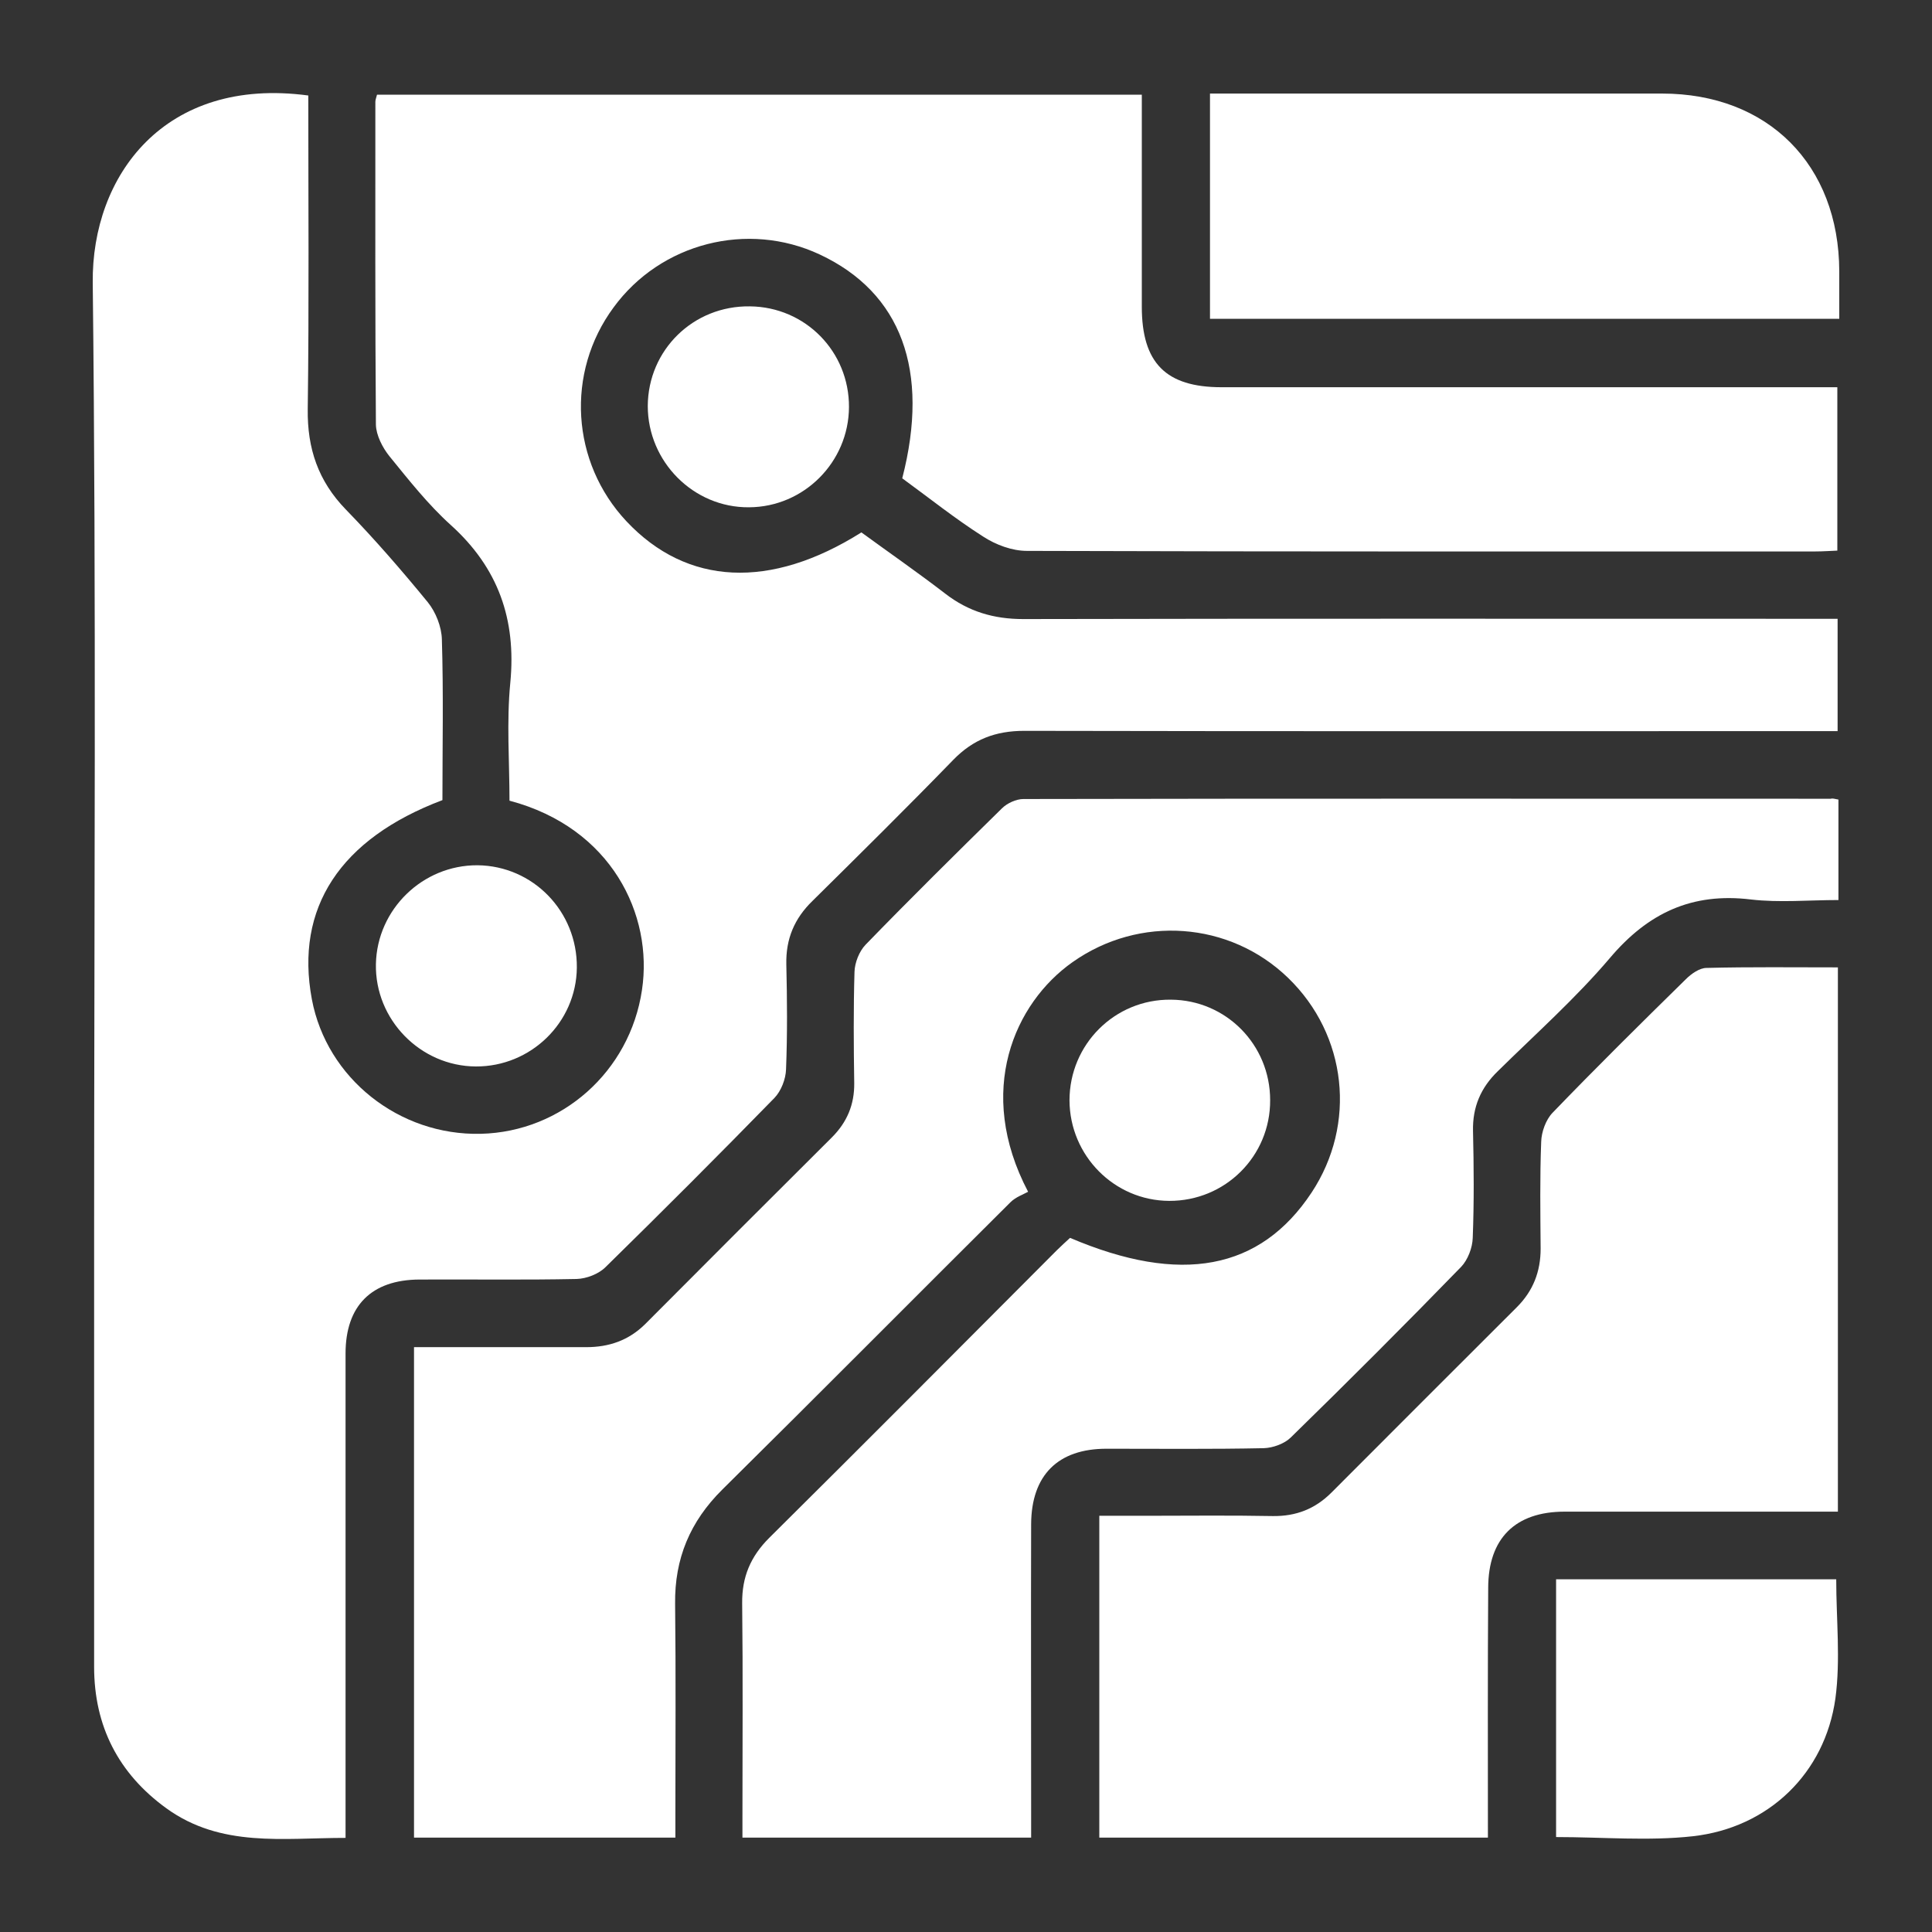 <?xml version="1.0" encoding="utf-8"?>
<!-- Generator: Adobe Illustrator 26.5.1, SVG Export Plug-In . SVG Version: 6.00 Build 0)  -->
<svg version="1.1" id="Layer_1" xmlns="http://www.w3.org/2000/svg" xmlns:xlink="http://www.w3.org/1999/xlink" x="0px" y="0px"
	 viewBox="0 0 70 70" style="enable-background:new 0 0 70 70;" xml:space="preserve">
<rect x="0" y="0" width="70" height="70" fill="#333333" stroke="none"/>
<style type="text/css">
	.st0{fill:#FFFFFF;}
</style>
<g>
	<path class="st0" d="M11.17,3.46c0,3.81,0.03,7.58-0.02,11.36c-0.02,1.43,0.38,2.61,1.38,3.64c1.04,1.07,2.02,2.2,2.97,3.36
		c0.29,0.36,0.5,0.89,0.51,1.35c0.06,1.95,0.02,3.89,0.02,5.82c-3.71,1.4-5.35,3.91-4.73,7.22c0.54,2.86,3.16,4.94,6.12,4.87
		c2.93-0.07,5.4-2.25,5.84-5.21c0.41-2.72-1.1-5.88-4.8-6.86c0-1.41-0.11-2.86,0.03-4.28c0.22-2.29-0.44-4.16-2.16-5.71
		c-0.82-0.74-1.52-1.63-2.22-2.49c-0.25-0.31-0.48-0.76-0.49-1.14c-0.03-3.9-0.02-7.8-0.02-11.7c0-0.07,0.03-0.14,0.06-0.26
		c9.21,0,18.41,0,27.71,0c0,0.3,0,0.57,0,0.84c0,2.28,0,4.56,0,6.84c0,2.04,0.87,2.92,2.89,2.92c7.12,0,14.24,0,21.35,0
		c0.3,0,0.6,0,0.96,0c0,1.98,0,3.91,0,5.92c-0.26,0.01-0.53,0.03-0.79,0.03c-9.52,0-19.05,0.01-28.57-0.02
		c-0.54,0-1.13-0.22-1.59-0.52c-1.02-0.65-1.97-1.41-2.93-2.11c1.01-3.91-0.04-6.73-2.99-8.11C27.09,8,23.94,8.8,22.23,11.14
		c-1.74,2.36-1.54,5.61,0.47,7.75c2.19,2.33,5.21,2.48,8.51,0.4c1,0.73,2.04,1.45,3.04,2.22c0.84,0.65,1.76,0.92,2.82,0.92
		c9.52-0.02,19.05-0.01,28.57-0.01c0.3,0,0.6,0,0.94,0c0,1.38,0,2.68,0,4.07c-0.31,0-0.61,0-0.9,0c-9.52,0-19.05,0.01-28.57-0.01
		c-1.04,0-1.85,0.31-2.57,1.05c-1.68,1.73-3.39,3.42-5.1,5.11c-0.66,0.64-0.97,1.38-0.95,2.3c0.03,1.27,0.04,2.53-0.01,3.8
		c-0.01,0.36-0.18,0.79-0.42,1.04c-2.02,2.07-4.06,4.11-6.12,6.13c-0.25,0.25-0.69,0.42-1.05,0.43c-1.9,0.04-3.8,0.01-5.7,0.02
		c-1.73,0.01-2.67,0.95-2.67,2.68c0,5.52,0,11.04,0,16.57c0,0.3,0,0.6,0,0.98c-2.26,0-4.51,0.36-6.49-1.07
		c-1.74-1.26-2.62-2.98-2.62-5.13c0-5.24,0-10.49,0-15.73c0-11.48,0.08-22.95-0.05-34.42C3.32,6.38,5.95,2.76,11.17,3.46z"/>
	<path class="st0" d="M66.61,28.97c0,1.21,0,2.36,0,3.64c-1.07,0-2.14,0.1-3.17-0.02c-2.14-0.26-3.73,0.49-5.11,2.12
		c-1.24,1.46-2.69,2.75-4.06,4.1c-0.62,0.6-0.92,1.3-0.9,2.17c0.03,1.29,0.04,2.58-0.01,3.87c-0.01,0.36-0.18,0.8-0.42,1.05
		c-2.03,2.09-4.09,4.15-6.17,6.18c-0.23,0.23-0.65,0.38-0.98,0.39c-1.9,0.04-3.8,0.02-5.7,0.02c-1.76,0-2.72,0.96-2.73,2.73
		c-0.01,3.47,0,6.94,0,10.41c0,0.3,0,0.6,0,0.95c-3.49,0-6.93,0-10.46,0c0-0.25,0-0.49,0-0.74c0-2.58,0.02-5.17-0.01-7.75
		c-0.01-0.95,0.3-1.69,0.98-2.37c3.49-3.46,6.95-6.94,10.42-10.42c0.16-0.16,0.33-0.31,0.48-0.45c4.01,1.71,6.89,1.17,8.75-1.64
		c1.64-2.48,1.29-5.71-0.85-7.78c-2.12-2.05-5.39-2.28-7.81-0.57c-2.1,1.48-3.53,4.67-1.61,8.32c-0.16,0.09-0.45,0.19-0.64,0.38
		c-3.48,3.46-6.94,6.95-10.44,10.41c-1.17,1.16-1.73,2.5-1.71,4.14c0.03,2.53,0.01,5.06,0.01,7.6c0,0.28,0,0.55,0,0.87
		c-3.19,0-6.31,0-9.47,0c0-5.92,0-11.8,0-17.77c0.31,0,0.58,0,0.85,0c1.8,0,3.6,0,5.39,0c0.82,0,1.53-0.24,2.13-0.83
		c2.25-2.26,4.51-4.52,6.77-6.77c0.55-0.55,0.82-1.19,0.81-1.97c-0.02-1.34-0.03-2.69,0.01-4.03c0.01-0.33,0.17-0.74,0.4-0.98
		c1.62-1.67,3.28-3.31,4.94-4.94c0.19-0.19,0.52-0.34,0.78-0.34c9.75-0.02,19.5-0.01,29.25-0.01
		C66.39,28.92,66.46,28.94,66.61,28.97z"/>
	<path class="st0" d="M53.91,66.58c-4.74,0-9.39,0-14.08,0c0-3.87,0-7.71,0-11.66c0.56,0,1.11,0,1.65,0c1.55,0,3.09-0.02,4.64,0.01
		c0.84,0.01,1.53-0.26,2.12-0.85c2.24-2.24,4.47-4.48,6.72-6.72c0.59-0.59,0.86-1.29,0.86-2.12c-0.01-1.29-0.03-2.58,0.02-3.87
		c0.01-0.36,0.17-0.8,0.41-1.05c1.58-1.64,3.2-3.24,4.83-4.84c0.2-0.2,0.5-0.41,0.75-0.41c1.57-0.04,3.13-0.02,4.76-0.02
		c0,6.57,0,13.09,0,19.72c-0.24,0-0.51,0-0.78,0c-3.04,0-6.08,0-9.12,0c-1.79,0-2.77,0.97-2.77,2.77
		C53.9,60.52,53.91,63.51,53.91,66.58z"/>
	<path class="st0" d="M43.84,11.55c0-2.71,0-5.38,0-8.16c0.28,0,0.55,0,0.81,0c5.19,0,10.38,0,15.57,0c3.84,0,6.41,2.58,6.42,6.44
		c0,0.55,0,1.11,0,1.72C59.04,11.55,51.49,11.55,43.84,11.55z"/>
	<path class="st0" d="M56.38,66.56c0-3.15,0-6.23,0-9.34c3.42,0,6.8,0,10.15,0c0,1.46,0.16,2.91-0.03,4.32
		c-0.38,2.71-2.42,4.68-5.16,4.99C59.72,66.71,58.07,66.56,56.38,66.56z"/>
	<path class="st0" d="M23.47,14.71c0.01-2.03,1.65-3.64,3.7-3.61c2.01,0.02,3.6,1.64,3.59,3.65c-0.01,1.99-1.63,3.62-3.62,3.63
		C25.13,18.4,23.47,16.73,23.47,14.71z"/>
	<path class="st0" d="M20.9,35.06c-0.02,1.99-1.67,3.59-3.66,3.58c-2.01-0.01-3.66-1.7-3.62-3.71c0.04-1.98,1.69-3.59,3.68-3.58
		C19.31,31.37,20.92,33.02,20.9,35.06z"/>
	<path class="st0" d="M42.36,43.51c-1.99-0.01-3.6-1.64-3.61-3.64c0-2.03,1.64-3.67,3.67-3.65c2,0.01,3.6,1.63,3.6,3.64
		C46.03,41.89,44.39,43.52,42.36,43.51z"/>
</g>
</svg>
